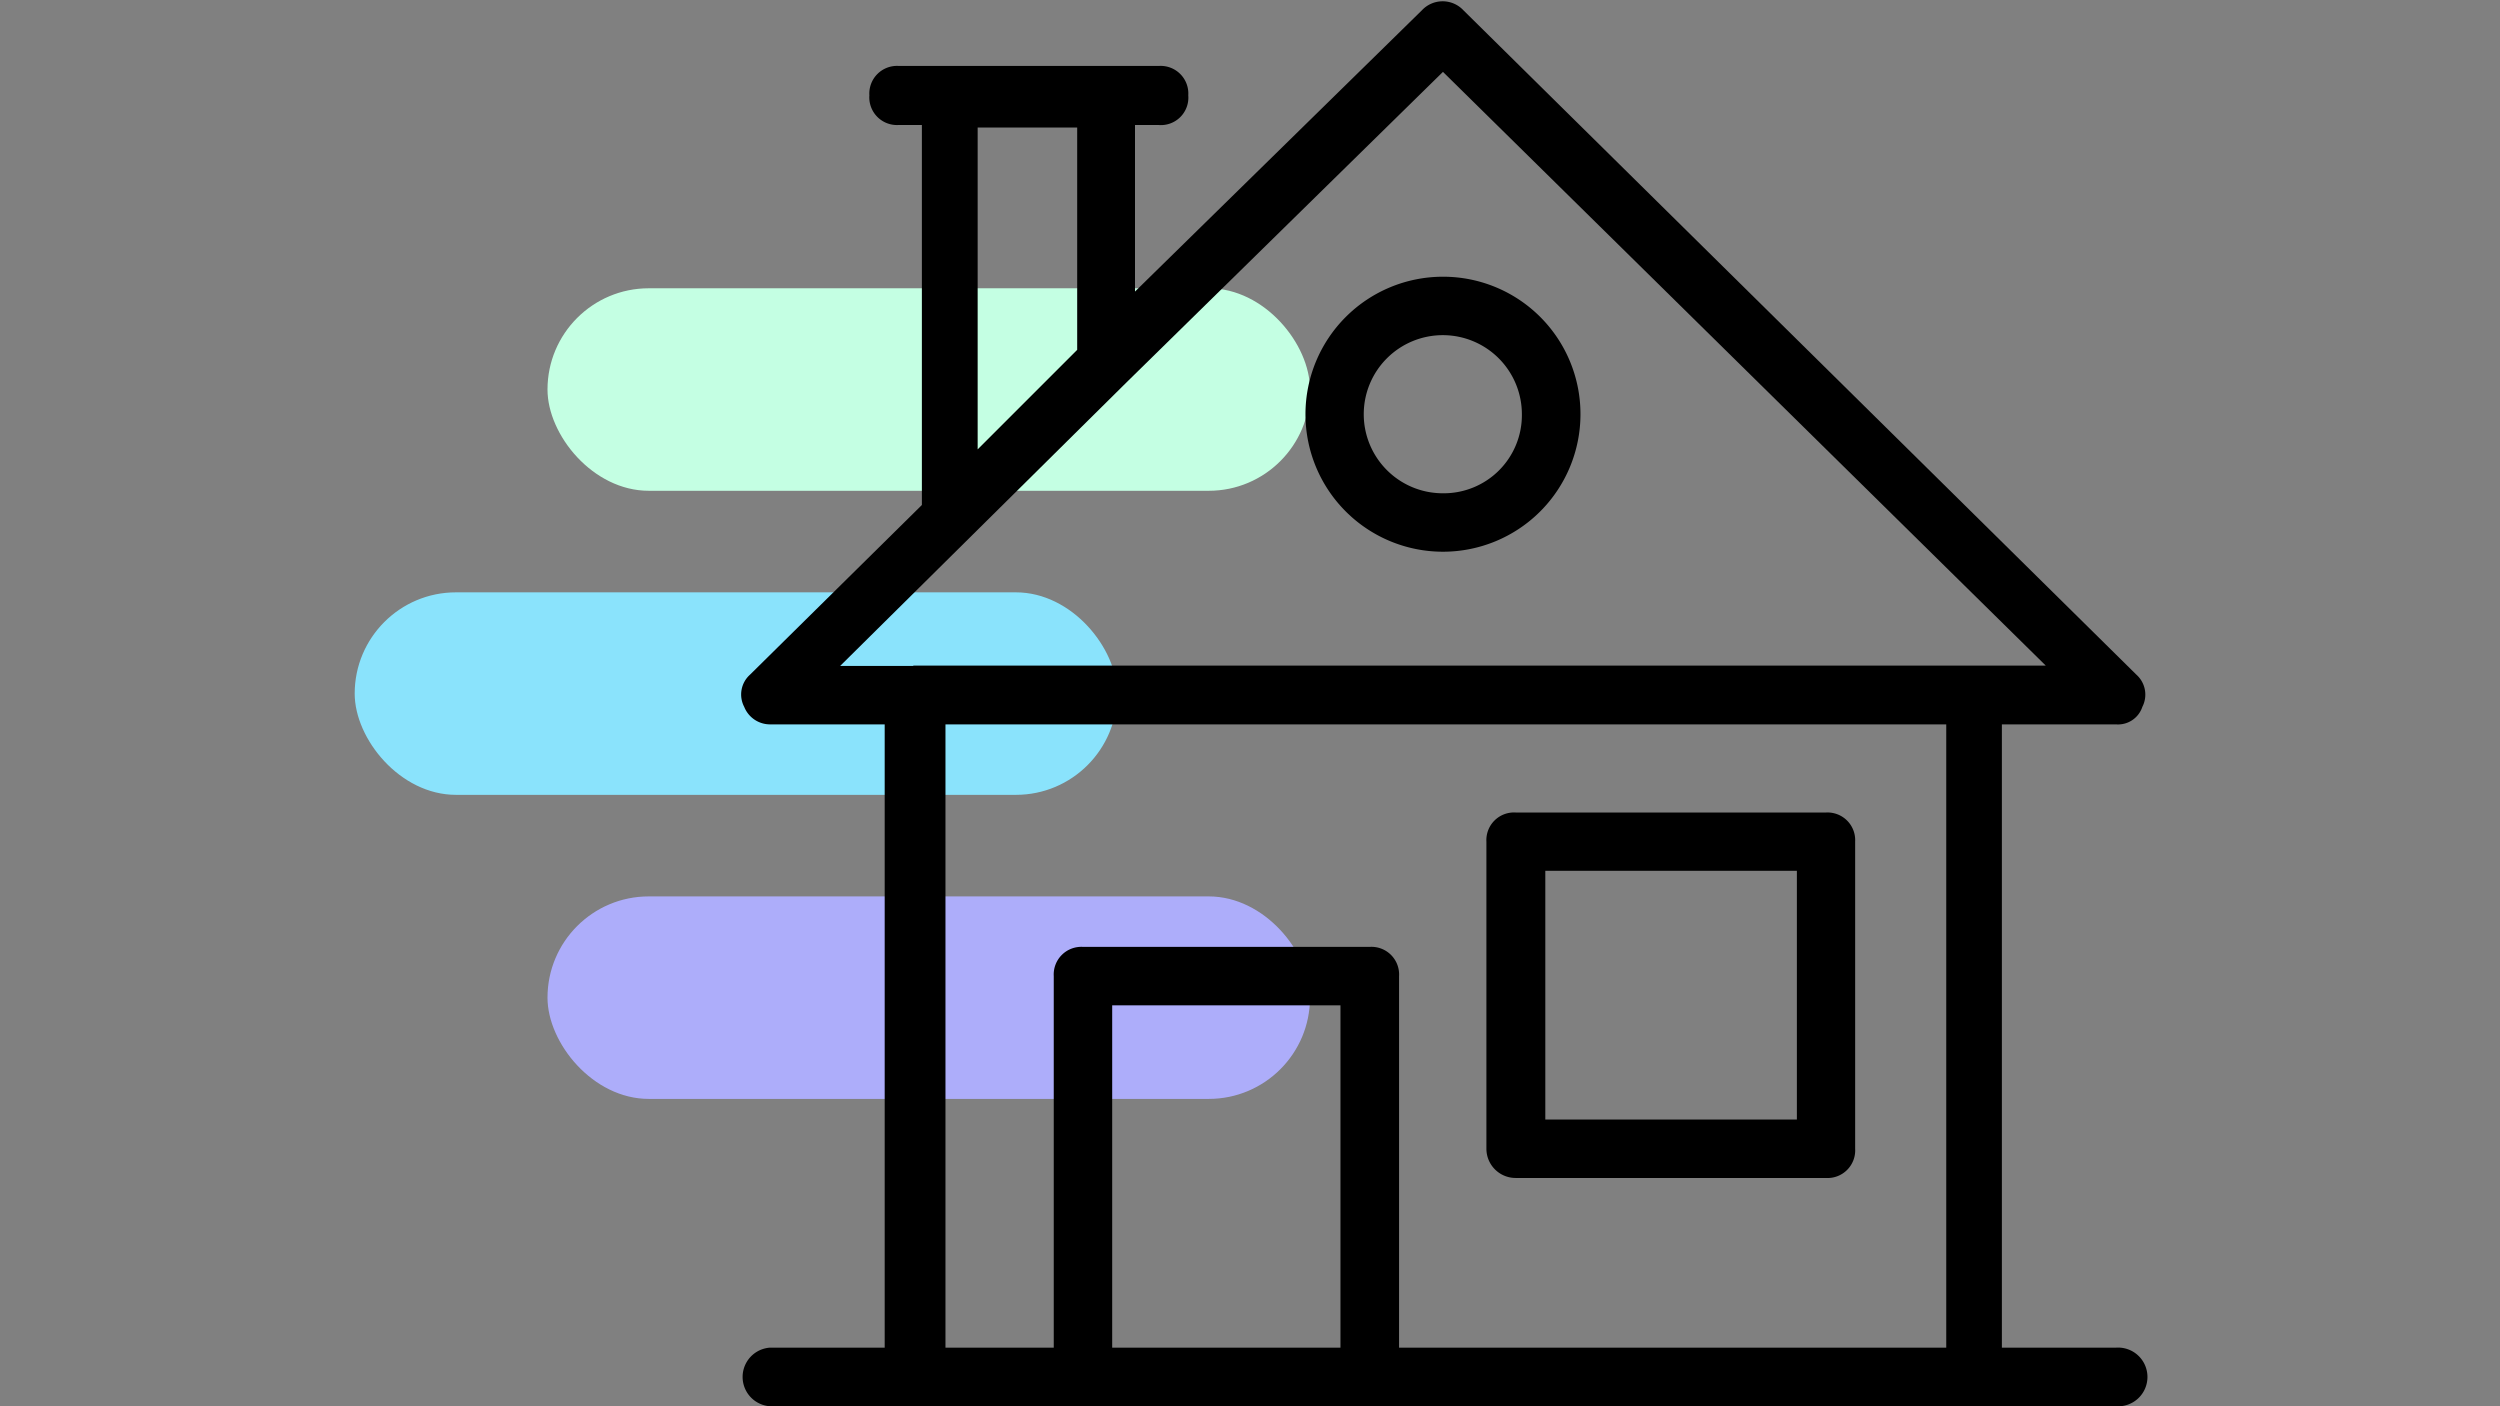 <?xml version="1.0" encoding="UTF-8"?>
<svg xmlns="http://www.w3.org/2000/svg" id="Layer_1" data-name="Layer 1" viewBox="0 0 160 90">
  <rect x="0" y="0" width="160" height="90" fill="#808080" stroke="none"/>
  <defs>
    <style>.cls-1{fill:#c4ffe3;}.cls-2{fill:#8ae3fc;}.cls-3{fill:#adadfa;}</style>
  </defs>
  <title>home-security</title>
  <rect class="cls-1" x="35.04" y="18.45" width="48.8" height="12.96" rx="6.48"></rect>
  <rect class="cls-2" x="22.7" y="37.91" width="48.8" height="12.96" rx="6.48"></rect>
  <rect class="cls-3" x="35.04" y="57.37" width="48.8" height="12.96" rx="6.48"></rect>
  <path d="M92.35,17.71a8.8,8.8,0,1,0,8.8,8.8A8.79,8.79,0,0,0,92.35,17.71Zm0,13.86a5.06,5.06,0,1,1,5.05-5.06A5,5,0,0,1,92.35,31.57Z"></path>
  <path d="M97,75.39h19.85a1.77,1.77,0,0,0,1.88-1.87V53.85A1.77,1.77,0,0,0,116.88,52H97a1.77,1.77,0,0,0-1.87,1.87V73.52A1.87,1.87,0,0,0,97,75.39ZM98.9,55.73H115V71.65H98.9Z"></path>
  <path d="M135.42,86.25h-7.3V46.36h7.3a1.64,1.64,0,0,0,1.69-1.12,1.71,1.71,0,0,0-.38-2.06L93.66.66A1.82,1.82,0,0,0,91,.66l-18.36,18V8h1.5A1.76,1.76,0,0,0,76.05,6.1a1.77,1.77,0,0,0-1.87-1.88H57.51A1.77,1.77,0,0,0,55.64,6.1,1.77,1.77,0,0,0,57.51,8H59V32.32L48,43.18a1.7,1.7,0,0,0-.37,2.06,1.78,1.78,0,0,0,1.68,1.12h7.31V86.25H49.27a1.88,1.88,0,0,0,0,3.75h86.15a1.88,1.88,0,1,0,0-3.75ZM62.57,8.16h6.37V22.39l-6.37,6.37ZM85.79,86.25H71.18V64.34H85.79Zm38.58,0H89.54V62.47a1.77,1.77,0,0,0-1.87-1.87H69.31a1.77,1.77,0,0,0-1.87,1.87V86.25H60.51V46.36h64.05V86.25ZM58.45,42.62H53.77L72.12,24.45h0L92.35,4.6l38.58,38H58.45Z"></path>
</svg>
